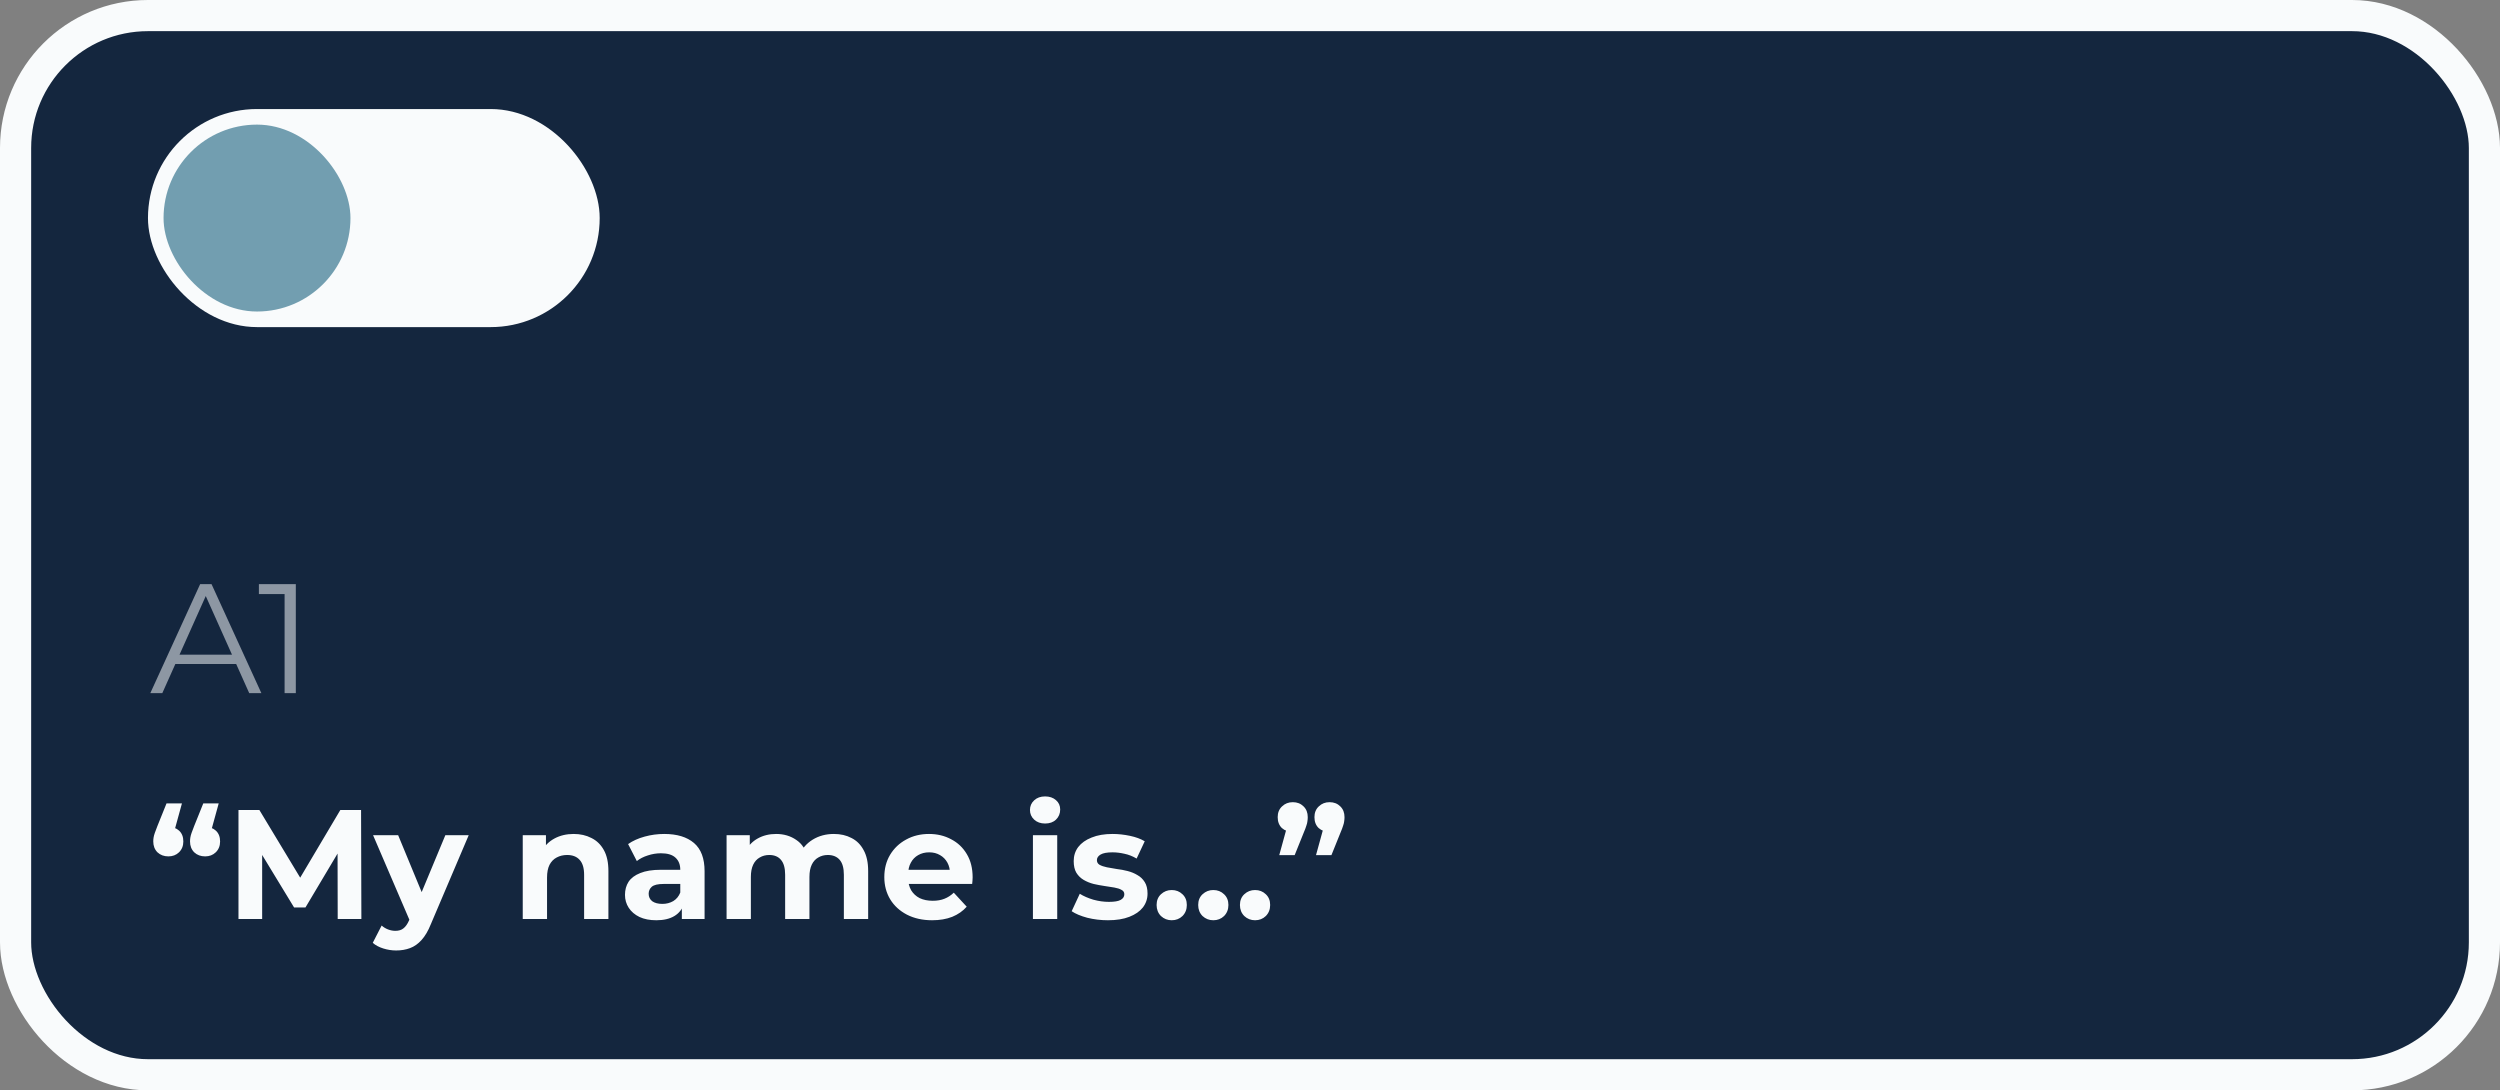 <?xml version="1.0" encoding="UTF-8"?> <svg xmlns="http://www.w3.org/2000/svg" width="321" height="140" viewBox="0 0 321 140" fill="none"><rect x="0" y="0" width="321" height="140" fill="#808080" stroke="none"/><rect x="2" y="2" width="317" height="136" rx="17" fill="#14263E"></rect><rect x="2" y="2" width="317" height="136" rx="17" stroke="#F9FBFC" stroke-width="4"></rect><rect x="19" y="14" width="58" height="28" rx="14" fill="#F9FBFC"></rect><rect x="21" y="16" width="24" height="24" rx="12" fill="#729EB0"></rect><path opacity="0.53" d="M19.3 89L25.7 75H27.16L33.56 89H32L26.12 75.86H26.72L20.84 89H19.3ZM21.82 85.26L22.26 84.06H30.4L30.84 85.26H21.82ZM36.542 89V75.6L37.182 76.28H33.242V75H37.983V89H36.542Z" fill="#F9FBFC"></path><path d="M23.36 103.16L22.04 107.96L21.6 106.16C22.173 106.16 22.64 106.327 23 106.66C23.36 106.993 23.54 107.453 23.54 108.04C23.54 108.613 23.353 109.08 22.98 109.44C22.62 109.787 22.167 109.96 21.62 109.96C21.06 109.96 20.593 109.787 20.22 109.44C19.86 109.08 19.68 108.613 19.68 108.04C19.68 107.867 19.693 107.7 19.72 107.54C19.747 107.367 19.8 107.167 19.88 106.94C19.96 106.713 20.073 106.413 20.22 106.04L21.38 103.16H23.36ZM28.08 103.16L26.76 107.96L26.32 106.16C26.893 106.16 27.36 106.327 27.72 106.66C28.08 106.993 28.26 107.453 28.26 108.04C28.26 108.613 28.073 109.08 27.7 109.44C27.34 109.787 26.887 109.96 26.34 109.96C25.78 109.96 25.313 109.787 24.94 109.44C24.58 109.08 24.4 108.613 24.4 108.04C24.4 107.867 24.413 107.7 24.44 107.54C24.467 107.367 24.52 107.167 24.6 106.94C24.68 106.713 24.793 106.413 24.94 106.04L26.1 103.16H28.08ZM30.621 118V104H33.301L39.261 113.88H37.841L43.701 104H46.361L46.401 118H43.361L43.341 108.66H43.901L39.221 116.52H37.761L32.981 108.66H33.661V118H30.621ZM50.862 122.04C50.303 122.04 49.749 121.953 49.203 121.78C48.656 121.607 48.209 121.367 47.862 121.06L49.002 118.84C49.242 119.053 49.516 119.22 49.822 119.34C50.142 119.46 50.456 119.52 50.763 119.52C51.203 119.52 51.549 119.413 51.803 119.2C52.069 119 52.309 118.66 52.523 118.18L53.083 116.86L53.322 116.52L57.182 107.24H60.182L55.322 118.66C54.976 119.527 54.576 120.207 54.123 120.7C53.682 121.193 53.189 121.54 52.642 121.74C52.109 121.94 51.516 122.04 50.862 122.04ZM52.703 118.42L47.903 107.24H51.123L54.843 116.24L52.703 118.42ZM73.66 107.08C74.513 107.08 75.273 107.253 75.94 107.6C76.62 107.933 77.153 108.453 77.54 109.16C77.926 109.853 78.12 110.747 78.12 111.84V118H75V112.32C75 111.453 74.806 110.813 74.42 110.4C74.046 109.987 73.513 109.78 72.82 109.78C72.326 109.78 71.88 109.887 71.48 110.1C71.093 110.3 70.786 110.613 70.56 111.04C70.346 111.467 70.24 112.013 70.24 112.68V118H67.12V107.24H70.1V110.22L69.54 109.32C69.926 108.6 70.48 108.047 71.2 107.66C71.92 107.273 72.74 107.08 73.66 107.08ZM87.548 118V115.9L87.348 115.44V111.68C87.348 111.013 87.141 110.493 86.728 110.12C86.328 109.747 85.708 109.56 84.868 109.56C84.294 109.56 83.728 109.653 83.168 109.84C82.621 110.013 82.154 110.253 81.768 110.56L80.648 108.38C81.234 107.967 81.941 107.647 82.768 107.42C83.594 107.193 84.434 107.08 85.288 107.08C86.928 107.08 88.201 107.467 89.108 108.24C90.014 109.013 90.468 110.22 90.468 111.86V118H87.548ZM84.268 118.16C83.428 118.16 82.708 118.02 82.108 117.74C81.508 117.447 81.048 117.053 80.728 116.56C80.408 116.067 80.248 115.513 80.248 114.9C80.248 114.26 80.401 113.7 80.708 113.22C81.028 112.74 81.528 112.367 82.208 112.1C82.888 111.82 83.775 111.68 84.868 111.68H87.728V113.5H85.208C84.475 113.5 83.968 113.62 83.688 113.86C83.421 114.1 83.288 114.4 83.288 114.76C83.288 115.16 83.441 115.48 83.748 115.72C84.068 115.947 84.501 116.06 85.048 116.06C85.568 116.06 86.034 115.94 86.448 115.7C86.861 115.447 87.161 115.08 87.348 114.6L87.828 116.04C87.601 116.733 87.188 117.26 86.588 117.62C85.988 117.98 85.215 118.16 84.268 118.16ZM107.072 107.08C107.925 107.08 108.678 107.253 109.332 107.6C109.998 107.933 110.518 108.453 110.892 109.16C111.278 109.853 111.472 110.747 111.472 111.84V118H108.352V112.32C108.352 111.453 108.172 110.813 107.812 110.4C107.452 109.987 106.945 109.78 106.292 109.78C105.838 109.78 105.432 109.887 105.072 110.1C104.712 110.3 104.432 110.607 104.232 111.02C104.032 111.433 103.932 111.96 103.932 112.6V118H100.812V112.32C100.812 111.453 100.632 110.813 100.272 110.4C99.925 109.987 99.425 109.78 98.772 109.78C98.318 109.78 97.912 109.887 97.552 110.1C97.192 110.3 96.912 110.607 96.712 111.02C96.512 111.433 96.412 111.96 96.412 112.6V118H93.292V107.24H96.272V110.18L95.712 109.32C96.085 108.587 96.612 108.033 97.292 107.66C97.985 107.273 98.772 107.08 99.652 107.08C100.638 107.08 101.498 107.333 102.232 107.84C102.978 108.333 103.472 109.093 103.712 110.12L102.612 109.82C102.972 108.98 103.545 108.313 104.332 107.82C105.132 107.327 106.045 107.08 107.072 107.08ZM119.686 118.16C118.46 118.16 117.38 117.92 116.446 117.44C115.526 116.96 114.813 116.307 114.306 115.48C113.8 114.64 113.546 113.687 113.546 112.62C113.546 111.54 113.793 110.587 114.286 109.76C114.793 108.92 115.48 108.267 116.346 107.8C117.213 107.32 118.193 107.08 119.286 107.08C120.34 107.08 121.286 107.307 122.126 107.76C122.98 108.2 123.653 108.84 124.146 109.68C124.64 110.507 124.886 111.5 124.886 112.66C124.886 112.78 124.88 112.92 124.866 113.08C124.853 113.227 124.84 113.367 124.826 113.5H116.086V111.68H123.186L121.986 112.22C121.986 111.66 121.873 111.173 121.646 110.76C121.42 110.347 121.106 110.027 120.706 109.8C120.306 109.56 119.84 109.44 119.306 109.44C118.773 109.44 118.3 109.56 117.886 109.8C117.486 110.027 117.173 110.353 116.946 110.78C116.72 111.193 116.606 111.687 116.606 112.26V112.74C116.606 113.327 116.733 113.847 116.986 114.3C117.253 114.74 117.62 115.08 118.086 115.32C118.566 115.547 119.126 115.66 119.766 115.66C120.34 115.66 120.84 115.573 121.266 115.4C121.706 115.227 122.106 114.967 122.466 114.62L124.126 116.42C123.633 116.98 123.013 117.413 122.266 117.72C121.52 118.013 120.66 118.16 119.686 118.16ZM132.628 118V107.24H135.748V118H132.628ZM134.188 105.74C133.614 105.74 133.148 105.573 132.788 105.24C132.428 104.907 132.248 104.493 132.248 104C132.248 103.507 132.428 103.093 132.788 102.76C133.148 102.427 133.614 102.26 134.188 102.26C134.761 102.26 135.228 102.42 135.588 102.74C135.948 103.047 136.128 103.447 136.128 103.94C136.128 104.46 135.948 104.893 135.588 105.24C135.241 105.573 134.774 105.74 134.188 105.74ZM142.263 118.16C141.343 118.16 140.456 118.053 139.603 117.84C138.763 117.613 138.096 117.333 137.603 117L138.643 114.76C139.136 115.067 139.716 115.32 140.383 115.52C141.063 115.707 141.73 115.8 142.383 115.8C143.103 115.8 143.61 115.713 143.903 115.54C144.21 115.367 144.363 115.127 144.363 114.82C144.363 114.567 144.243 114.38 144.003 114.26C143.776 114.127 143.47 114.027 143.083 113.96C142.696 113.893 142.27 113.827 141.803 113.76C141.35 113.693 140.89 113.607 140.423 113.5C139.956 113.38 139.53 113.207 139.143 112.98C138.756 112.753 138.443 112.447 138.203 112.06C137.976 111.673 137.863 111.173 137.863 110.56C137.863 109.88 138.056 109.28 138.443 108.76C138.843 108.24 139.416 107.833 140.163 107.54C140.91 107.233 141.803 107.08 142.843 107.08C143.576 107.08 144.323 107.16 145.083 107.32C145.843 107.48 146.476 107.713 146.983 108.02L145.943 110.24C145.423 109.933 144.896 109.727 144.363 109.62C143.843 109.5 143.336 109.44 142.843 109.44C142.15 109.44 141.643 109.533 141.323 109.72C141.003 109.907 140.843 110.147 140.843 110.44C140.843 110.707 140.956 110.907 141.183 111.04C141.423 111.173 141.736 111.28 142.123 111.36C142.51 111.44 142.93 111.513 143.383 111.58C143.85 111.633 144.316 111.72 144.783 111.84C145.25 111.96 145.67 112.133 146.043 112.36C146.43 112.573 146.743 112.873 146.983 113.26C147.223 113.633 147.343 114.127 147.343 114.74C147.343 115.407 147.143 116 146.743 116.52C146.343 117.027 145.763 117.427 145.003 117.72C144.256 118.013 143.343 118.16 142.263 118.16ZM150.448 118.16C149.915 118.16 149.455 117.98 149.068 117.62C148.695 117.247 148.508 116.773 148.508 116.2C148.508 115.627 148.695 115.167 149.068 114.82C149.455 114.46 149.915 114.28 150.448 114.28C150.995 114.28 151.455 114.46 151.828 114.82C152.201 115.167 152.388 115.627 152.388 116.2C152.388 116.773 152.201 117.247 151.828 117.62C151.455 117.98 150.995 118.16 150.448 118.16ZM155.788 118.16C155.255 118.16 154.795 117.98 154.408 117.62C154.035 117.247 153.848 116.773 153.848 116.2C153.848 115.627 154.035 115.167 154.408 114.82C154.795 114.46 155.255 114.28 155.788 114.28C156.335 114.28 156.795 114.46 157.168 114.82C157.541 115.167 157.728 115.627 157.728 116.2C157.728 116.773 157.541 117.247 157.168 117.62C156.795 117.98 156.335 118.16 155.788 118.16ZM161.148 118.16C160.615 118.16 160.155 117.98 159.768 117.62C159.395 117.247 159.208 116.773 159.208 116.2C159.208 115.627 159.395 115.167 159.768 114.82C160.155 114.46 160.615 114.28 161.148 114.28C161.695 114.28 162.155 114.46 162.528 114.82C162.901 115.167 163.088 115.627 163.088 116.2C163.088 116.773 162.901 117.247 162.528 117.62C162.155 117.98 161.695 118.16 161.148 118.16ZM164.255 109.8L165.575 105L166.015 106.82C165.442 106.82 164.969 106.653 164.595 106.32C164.235 105.973 164.055 105.507 164.055 104.92C164.055 104.347 164.242 103.887 164.615 103.54C164.989 103.18 165.449 103 165.995 103C166.555 103 167.015 103.18 167.375 103.54C167.735 103.887 167.915 104.347 167.915 104.92C167.915 105.093 167.902 105.267 167.875 105.44C167.862 105.6 167.815 105.793 167.735 106.02C167.669 106.247 167.555 106.547 167.395 106.92L166.235 109.8H164.255ZM168.975 109.8L170.295 105L170.735 106.82C170.162 106.82 169.689 106.653 169.315 106.32C168.955 105.973 168.775 105.507 168.775 104.92C168.775 104.347 168.962 103.887 169.335 103.54C169.709 103.18 170.169 103 170.715 103C171.275 103 171.735 103.18 172.095 103.54C172.455 103.887 172.635 104.347 172.635 104.92C172.635 105.093 172.622 105.267 172.595 105.44C172.582 105.6 172.535 105.793 172.455 106.02C172.389 106.247 172.275 106.547 172.115 106.92L170.955 109.8H168.975Z" fill="#F9FBFC"></path></svg> 